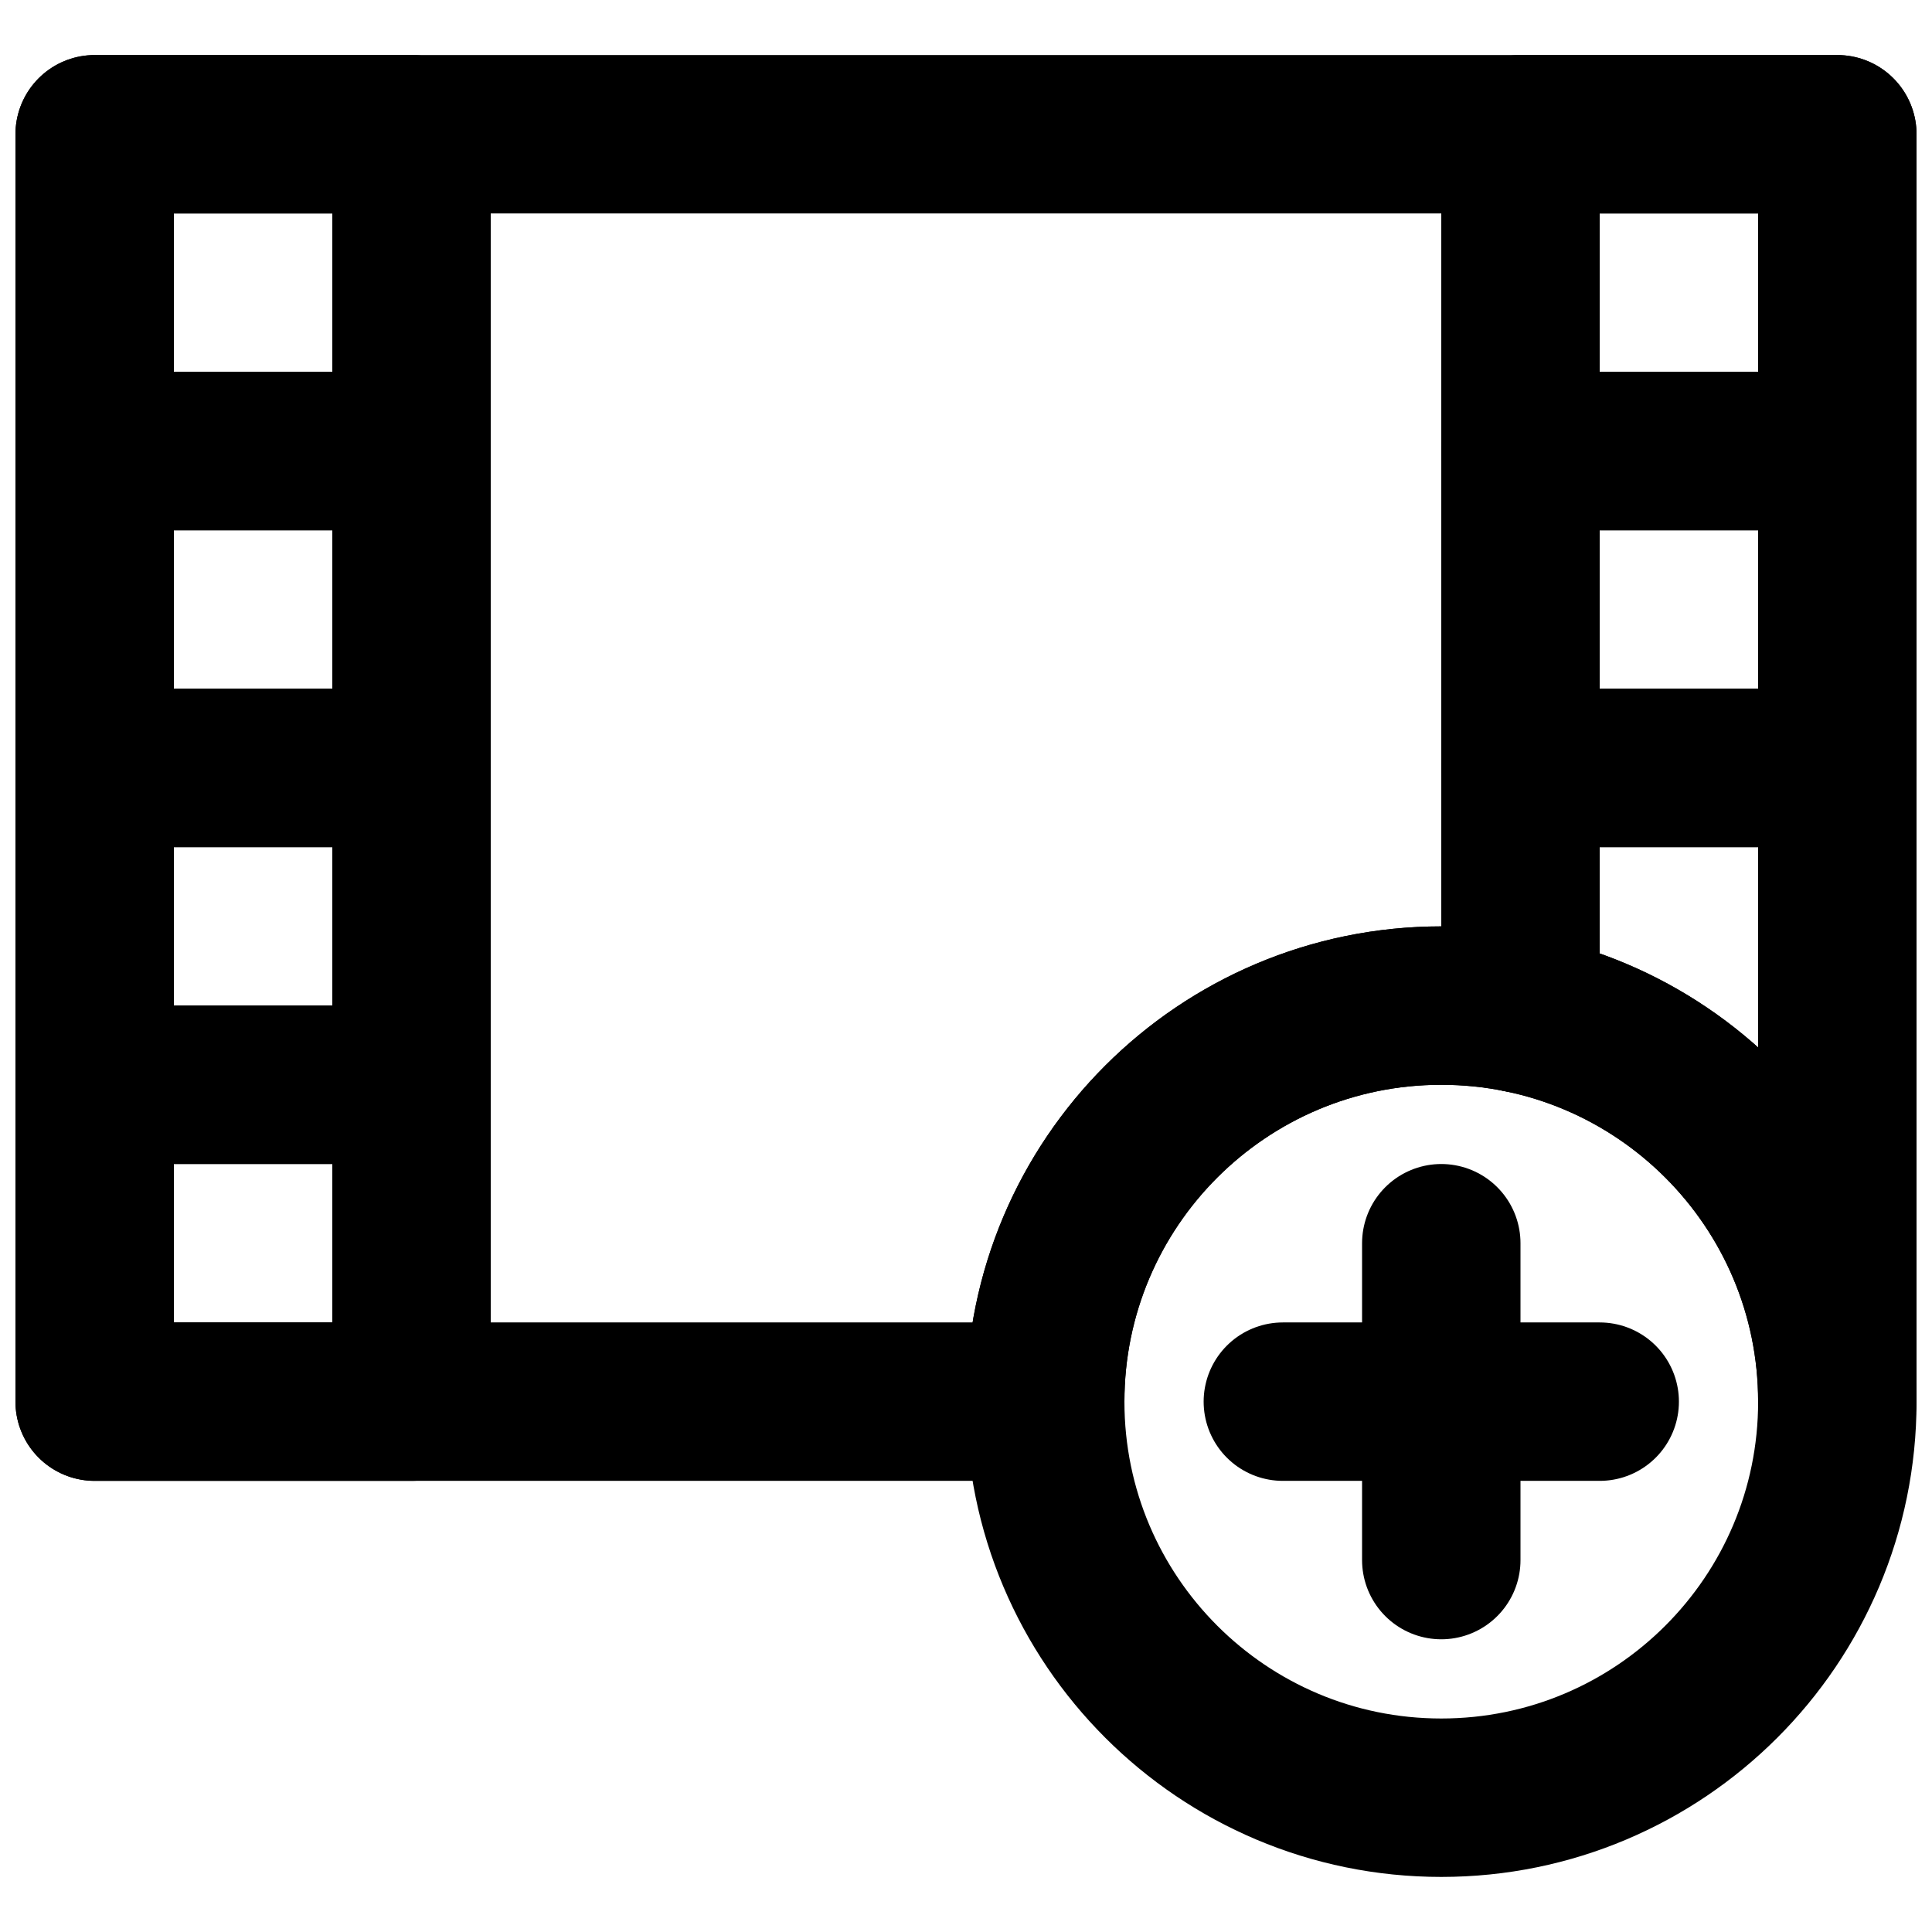 <?xml version="1.0" encoding="UTF-8"?>
<!-- Uploaded to: SVG Repo, www.svgrepo.com, Generator: SVG Repo Mixer Tools -->
<svg width="800px" height="800px" version="1.1" viewBox="144 144 512 512" xmlns="http://www.w3.org/2000/svg">
 <defs>
  <clipPath id="i">
   <path d="m183 172h468.9v479.9h-468.9z"/>
  </clipPath>
  <clipPath id="h">
   <path d="m148.09 158h126.91v127h-126.91z"/>
  </clipPath>
  <clipPath id="g">
   <path d="m148.09 242h126.91v127h-126.91z"/>
  </clipPath>
  <clipPath id="f">
   <path d="m148.09 326h126.91v127h-126.91z"/>
  </clipPath>
  <clipPath id="e">
   <path d="m148.09 410h126.91v127h-126.91z"/>
  </clipPath>
  <clipPath id="d">
   <path d="m525 158h126.9v127h-126.9z"/>
  </clipPath>
  <clipPath id="c">
   <path d="m525 242h126.9v127h-126.9z"/>
  </clipPath>
  <clipPath id="b">
   <path d="m148.09 158h503.81v379h-503.81z"/>
  </clipPath>
  <clipPath id="a">
   <path d="m525 326h126.9v108h-126.9z"/>
  </clipPath>
 </defs>
 <g clip-path="url(#i)">
  <path transform="matrix(20.992 0 0 20.992 169.09 179.58)" d="m22 16c0 2.761-2.239 5-5 5-2.761 0-5-2.239-5-5 0-2.761 2.239-5 5-5 2.761 0 5 2.239 5 5z" fill="none" stroke="#000000" stroke-width="2"/>
 </g>
 <path transform="matrix(20.992 0 0 20.992 169.09 179.58)" d="m17 14v4" fill="none" stroke="#000000" stroke-linecap="round" stroke-width="2"/>
 <path transform="matrix(20.992 0 0 20.992 169.09 179.58)" d="m19 16h-4" fill="none" stroke="#000000" stroke-linecap="round" stroke-width="2"/>
 <g clip-path="url(#h)">
  <path transform="matrix(20.992 0 0 20.992 169.09 179.58)" d="m5.9074e-6 4h4v-4h-4zm0 0" fill="none" stroke="#000000" stroke-linecap="round" stroke-linejoin="round" stroke-width="2"/>
 </g>
 <g clip-path="url(#g)">
  <path transform="matrix(20.992 0 0 20.992 169.09 179.58)" d="m5.9074e-6 8h4v-4h-4zm0 0" fill="none" stroke="#000000" stroke-linecap="round" stroke-linejoin="round" stroke-width="2"/>
 </g>
 <g clip-path="url(#f)">
  <path transform="matrix(20.992 0 0 20.992 169.09 179.58)" d="m5.9074e-6 12h4v-4h-4zm0 0" fill="none" stroke="#000000" stroke-linecap="round" stroke-linejoin="round" stroke-width="2"/>
 </g>
 <g clip-path="url(#e)">
  <path transform="matrix(20.992 0 0 20.992 169.09 179.58)" d="m5.9074e-6 16h4v-4h-4zm0 0" fill="none" stroke="#000000" stroke-linecap="round" stroke-linejoin="round" stroke-width="2"/>
 </g>
 <g clip-path="url(#d)">
  <path transform="matrix(20.992 0 0 20.992 169.09 179.58)" d="m18 4h4v-4h-4zm0 0" fill="none" stroke="#000000" stroke-linecap="round" stroke-linejoin="round" stroke-width="2"/>
 </g>
 <g clip-path="url(#c)">
  <path transform="matrix(20.992 0 0 20.992 169.09 179.58)" d="m18 8h4v-4h-4zm0 0" fill="none" stroke="#000000" stroke-linecap="round" stroke-linejoin="round" stroke-width="2"/>
 </g>
 <g clip-path="url(#b)">
  <path transform="matrix(20.992 0 0 20.992 169.09 179.58)" d="m-1.8018e-4 8.8611e-6v16h12c0-2.761 2.239-5 5-5 2.761 0 5 2.239 5 5v-16zm0 0" fill="none" stroke="#000000" stroke-linecap="round" stroke-linejoin="round" stroke-width="2"/>
 </g>
 <g clip-path="url(#a)">
  <path transform="matrix(20.992 0 0 20.992 169.09 179.58)" d="m22 8h-4v3.101" fill="none" stroke="#000000" stroke-linecap="round" stroke-linejoin="round" stroke-width="2"/>
 </g>
</svg>